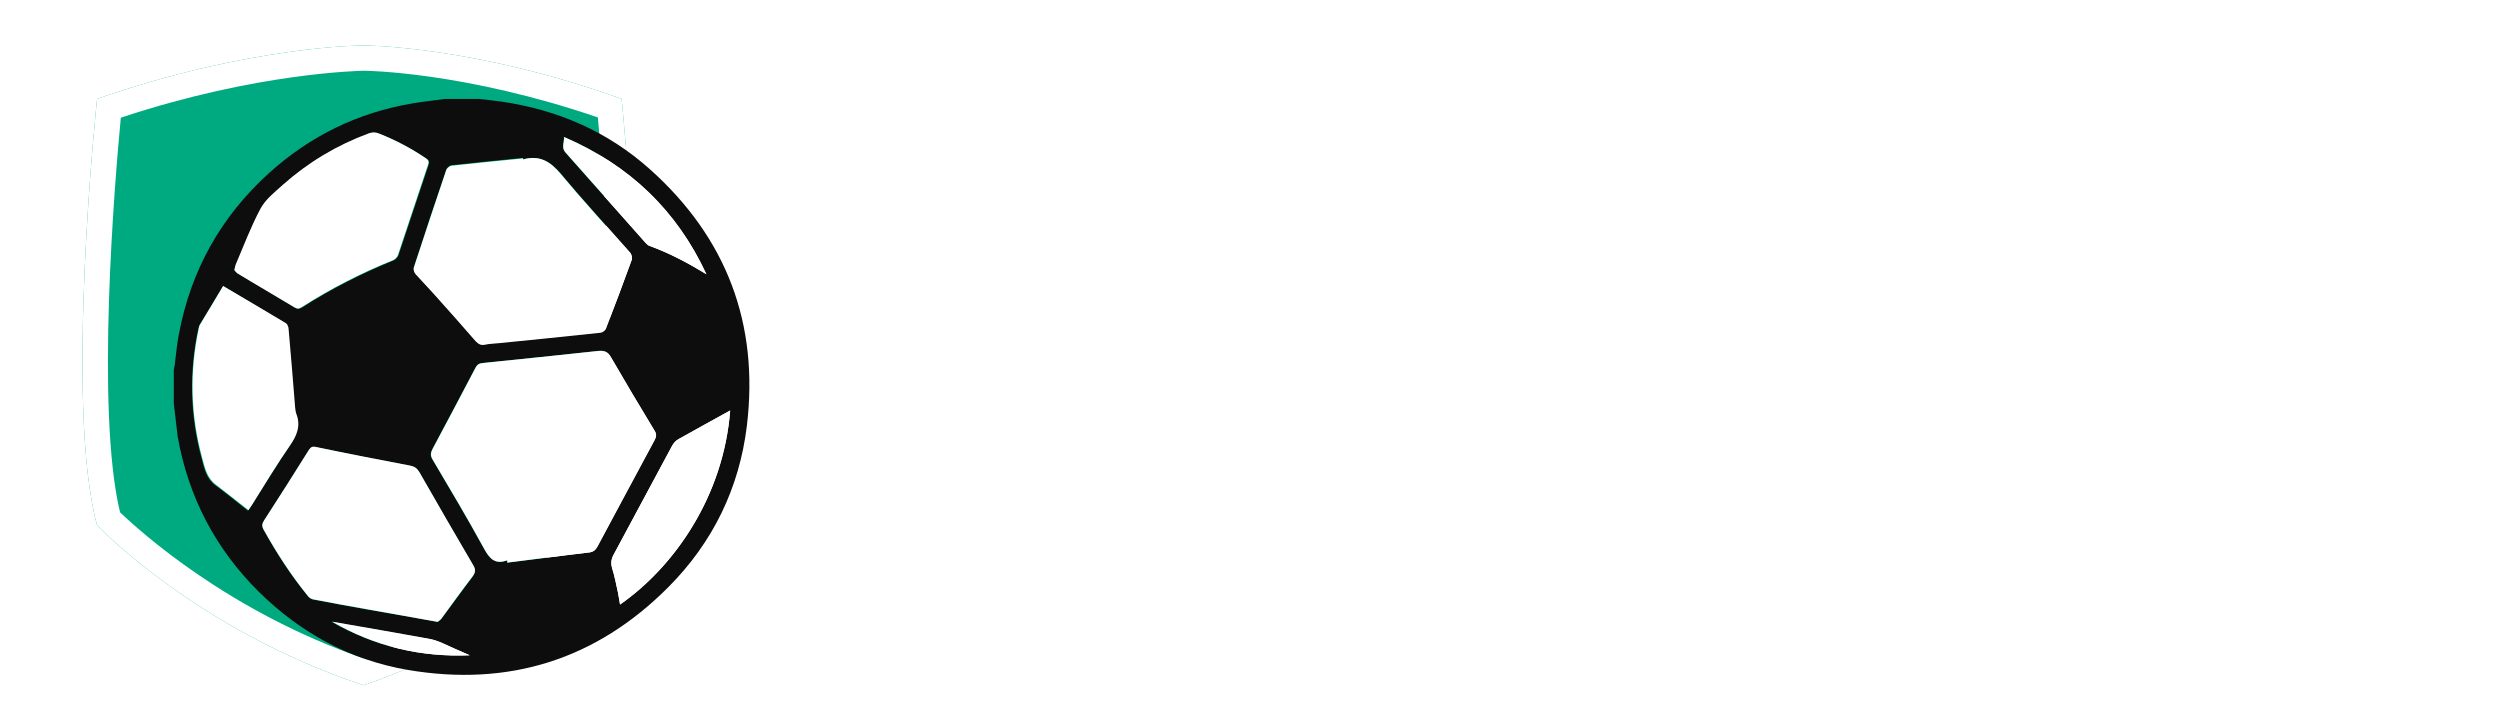 <svg width="958" height="272" viewBox="0 0 958 272" fill="none" xmlns="http://www.w3.org/2000/svg">
<g filter="url(#filter0_d_2_203)">
<path d="M238.2 33.9C181.7 13.5 139.3 13.4 139.3 13.4C139.3 13.4 95.5 13.5 37.2 33.9C37.2 33.9 24.6 151.6 37.2 197.3C37.2 197.3 75.1 237.2 139.3 258.6C201.4 237.2 238.2 197.3 238.2 197.3C250.4 151.6 238.2 33.9 238.2 33.9Z" fill="#00AA80"/>
<path d="M139.3 23.1C140.6 23.1 178.3 23.6 229.1 41C231.3 65 238.6 153.4 229.4 192.4C221.9 199.9 189.3 230.3 139.3 248.3C87.5 230.3 53.7 199.7 46 192.3C36.6 153.3 44 65.1 46.3 41.1C98.7 23.7 138.1 23.2 139.3 23.1ZM139.3 13.4C139.3 13.4 95.5 13.5 37.2 33.9C37.2 33.9 24.6 151.6 37.2 197.3C37.2 197.3 75.1 237.2 139.3 258.6C201.4 237.2 238.2 197.3 238.2 197.3C250.4 151.6 238.2 33.9 238.2 33.9C181.7 13.5 139.3 13.4 139.3 13.4Z" fill="white"/>
<path d="M330.6 87.9H291.7V208.5H330.6V87.9Z" fill="white"/>
<path d="M291.7 71.2V59.4L322.5 38.2H330.6V71.2H291.7Z" fill="white"/>
<path d="M532.9 87.9H494V208.5H532.9V87.9Z" fill="white"/>
<path d="M494 71.2V59.4L524.8 38.2H532.9V71.2H494Z" fill="white"/>
<path d="M346.7 87.9L395.8 208.6H429.7L477 87.9H434.7L413.8 159.4L387.5 87.9H346.7Z" fill="white"/>
<path d="M631.3 90.9C640 90.9 648 92.4 655.3 95.4C662.6 98.4 668.9 102.6 674.2 108C679.5 113.4 683.6 119.7 686.5 127.1C689.4 134.5 690.9 142.6 690.9 151.5C690.9 160.4 689.4 168.5 686.5 176C683.5 183.5 679.4 189.9 674.2 195.2C668.9 200.6 662.6 204.7 655.3 207.8C648 210.9 640 212.3 631.3 212.3C624.6 212.3 618.3 211.2 612.5 209.1C606.7 207 601.5 204 596.9 200L593.1 208.5H564.2V53.3H602.9V98.7C611.3 93.5 620.8 90.9 631.3 90.9ZM626.1 177.5C629.8 177.5 633.1 176.8 636.2 175.5C639.3 174.2 642 172.3 644.3 170C646.6 167.7 648.4 164.9 649.7 161.8C651 158.6 651.6 155.2 651.6 151.6C651.6 147.9 651 144.5 649.7 141.4C648.4 138.2 646.6 135.5 644.3 133.2C642 130.9 639.3 129 636.2 127.7C633.1 126.4 629.7 125.7 626.1 125.7C622.4 125.7 619 126.4 615.9 127.7C612.7 129 610 130.9 607.8 133.2C605.5 135.5 603.8 138.3 602.5 141.4C601.2 144.6 600.6 148 600.6 151.6C600.6 155.3 601.2 158.7 602.5 161.8C603.8 165 605.5 167.7 607.8 170C610.1 172.3 612.8 174.2 615.9 175.5C619 176.8 622.4 177.5 626.1 177.5Z" fill="white"/>
<path d="M831 150.5C831 152.2 830.9 153.9 830.8 155.6C830.7 157.3 830.4 159.1 830.2 160.9H745.5C746.8 167.5 749.4 172.5 753.4 175.8C757.4 179.1 762.5 180.8 768.7 180.8C773.3 180.8 777.5 179.8 781.1 177.9C784.7 176 787.5 173.4 789.4 170H828.5C826.5 176.5 823.6 182.4 819.8 187.6C816 192.9 811.5 197.4 806.4 201C801.3 204.7 795.5 207.5 789.1 209.5C782.7 211.5 775.9 212.5 768.7 212.5C759.8 212.5 751.6 210.9 744.1 207.9C736.6 204.8 730 200.5 724.5 195.1C718.9 189.7 714.6 183.3 711.5 175.9C708.4 168.5 706.9 160.4 706.9 151.7C706.9 143 708.4 134.9 711.5 127.4C714.6 119.9 718.9 113.5 724.4 108.1C729.9 102.7 736.4 98.5 744 95.4C751.6 92.4 759.8 90.9 768.7 90.9C777.9 90.9 786.3 92.5 793.9 95.5C801.6 98.6 808.2 102.8 813.7 108.2C819.2 113.6 823.5 119.9 826.5 127.1C829.5 134.2 831 142 831 150.5ZM768.7 121.5C762.9 121.5 758.1 123 754.2 125.9C750.3 128.9 747.6 133.2 746.1 139H792.4C788.7 127.4 780.8 121.5 768.7 121.5Z" fill="white"/>
<path d="M928.4 174.1V208.5H901.4C888.6 208.5 878.6 204.9 871.5 197.7C864.4 190.5 860.8 180.5 860.8 167.7V124.6H839.9V115.5L891 61.1H899V94.5H927.7V124.7H900V161C900 165.1 901.2 168.3 903.5 170.6C905.8 172.9 909 174.1 913.1 174.1H928.4Z" fill="white"/>
<path d="M66.6 150.7C66.6 146.4 66.6 142.1 66.6 137.8C66.7 137 66.9 136.3 67 135.5C67.5 131.6 67.8 127.6 68.6 123.8C73.2 99.5 84.7 79 103 62.4C118.8 48.1 137.2 39.1 158.2 35.6C162.3 34.9 166.4 34.5 170.5 33.9C174.8 33.9 179.1 33.9 183.4 33.9C186.2 34.2 189.1 34.5 191.9 34.9C213.5 38 232.8 46.3 249.1 60.9C278.5 87.2 290.9 120.2 286.2 159.2C283.3 183 273.2 203.8 256.2 220.9C228.5 248.8 194.9 259.3 156.2 252.7C134.1 248.9 115.1 238.5 99.1 222.7C82.5 206.2 72.2 186.4 68.1 163.4C67.6 159.1 67.1 154.9 66.6 150.7ZM194.4 210.7C194.4 211 194.3 211.3 194.3 211.6C204.8 210.3 215.2 209 225.7 207.7C227.3 207.5 228.2 206.8 228.9 205.4C236.1 191.8 243.4 178.2 250.8 164.6C251.5 163.3 251.6 162.4 250.8 161.1C245.1 151.7 239.5 142.3 234 132.8C232.7 130.6 231.3 130.2 229 130.5C214.3 132.1 199.6 133.6 184.9 135.1C183.5 135.2 182.8 135.7 182.1 137C176.7 147.4 171.2 157.7 165.7 168C164.9 169.5 164.8 170.6 165.7 172.1C172.4 183.4 179.1 194.7 185.4 206.2C187.5 210 189.6 212.5 194.4 210.7ZM200.4 57.1C200.4 56.9 200.5 56.7 200.5 56.5C191.4 57.4 182.2 58.3 173.1 59.3C172.3 59.4 171.3 60.2 171 61C166.8 73.4 162.6 85.9 158.6 98.3C158.4 99 158.7 100.2 159.2 100.8C161.4 103.4 163.9 105.8 166.2 108.4C171.6 114.4 177 120.5 182.3 126.6C183.3 127.8 184.2 128.2 185.8 127.9C187.6 127.6 189.4 127.5 191.2 127.3C204.2 126 217.2 124.7 230.2 123.3C230.9 123.2 231.9 122.5 232.2 121.8C235.6 113 238.9 104.3 242.1 95.4C242.4 94.7 242 93.4 241.5 92.8C232.6 82.7 223.5 72.9 214.9 62.5C210.9 57.9 206.7 55.3 200.4 57.1ZM167.7 234.3C168 234.1 168.7 233.7 169.1 233.2C173.1 227.8 177 222.4 181 217.1C182.2 215.5 182.4 214.4 181.3 212.6C174.3 200.8 167.5 188.9 160.7 177C159.8 175.5 158.8 174.8 157.1 174.5C145.1 172.2 133.2 169.9 121.2 167.4C119.7 167.1 119.1 167.4 118.3 168.6C112.6 177.6 106.9 186.5 101.2 195.5C100.4 196.7 100.3 197.6 101 199C106 208 111.5 216.6 118.1 224.6C118.6 225.2 119.4 225.7 120.2 225.8C126.9 227.1 133.6 228.3 140.3 229.5C149.2 231 158.2 232.6 167.7 234.3ZM89.8 99.5C90.1 99.8 90.5 100.4 91.1 100.8C98.4 105.1 105.7 109.4 112.9 113.8C114 114.5 114.7 114.4 115.8 113.8C126.9 106.7 138.6 100.8 150.8 95.8C151.6 95.5 152.4 94.6 152.7 93.8C156.6 82.3 160.3 70.8 164.2 59.3C164.6 58 164.3 57.4 163.3 56.7C157.7 52.9 151.8 49.8 145.5 47.3C144.1 46.7 142.9 46.7 141.5 47.2C129.3 51.7 118.3 58.2 108.6 66.9C105.5 69.7 101.9 72.5 100 76.1C96.3 82.9 93.6 90.3 90.5 97.5C90.1 97.9 90.1 98.5 89.8 99.5ZM85.5 105.6C82.4 110.7 79.5 115.6 76.5 120.5C76.3 120.9 76.1 121.4 76 121.9C72.4 138.6 72.8 155.3 77.3 171.8C78.3 175.6 79.1 179.5 82.6 182C86.8 185.1 90.8 188.4 95 191.7C95.8 190.6 96.2 189.9 96.6 189.3C101.4 181.8 106 174.2 111 166.8C113.6 163 115.1 159.4 113.4 154.9C113.1 154.1 113 153.2 112.9 152.4C112.1 142.4 111.3 132.4 110.4 122.4C110.3 121.5 109.9 120.3 109.3 120C101.7 115.2 93.8 110.6 85.5 105.6ZM279.8 153.3C273.3 156.9 266.5 160.6 259.9 164.3C259 164.8 258.1 165.8 257.6 166.7C250.1 180.6 242.7 194.5 235.2 208.4C234.2 210.2 234 211.8 234.6 213.8C235.5 216.8 236.1 219.9 236.8 223C237.1 224.5 237.3 226 237.6 227.6C258.5 213.1 277.3 186.1 279.8 153.3ZM270.7 101.1C259.4 76.6 241.2 59.2 216.1 48.5C216.1 50.8 215 52.6 216.6 54.4C226.8 65.9 237 77.4 247.2 88.9C247.7 89.4 248.2 90 248.8 90.2C256.5 93 263.7 96.8 270.7 101.1ZM180 247.1C176.3 245.5 172.7 243.9 169 242.3C167.6 241.7 166.1 241.1 164.5 240.9C155.9 239.3 147.3 237.8 138.6 236.3C134.8 235.6 130.9 235 127.1 234.3C143.6 243.7 161.2 247.9 180 247.1Z" fill="#0D0D0D"/>
<path d="M194.4 210.7C189.6 212.5 187.5 209.9 185.5 206.2C179.2 194.7 172.5 183.4 165.8 172.1C164.9 170.6 165 169.5 165.8 168C171.3 157.7 176.8 147.3 182.2 137C182.8 135.8 183.5 135.3 185 135.1C199.7 133.6 214.4 132.1 229.1 130.5C231.4 130.3 232.9 130.6 234.1 132.8C239.6 142.3 245.2 151.7 250.9 161.1C251.7 162.4 251.5 163.4 250.9 164.6C243.6 178.2 236.3 191.8 229 205.4C228.2 206.8 227.4 207.5 225.8 207.7C215.3 208.9 204.9 210.3 194.4 211.6C194.3 211.4 194.4 211.1 194.4 210.7Z" fill="white"/>
<path d="M200.4 57.1C206.8 55.3 210.9 57.9 214.9 62.7C223.5 73 232.6 82.9 241.5 93C242 93.6 242.3 94.9 242.1 95.6C238.9 104.4 235.6 113.2 232.2 122C231.9 122.7 230.9 123.4 230.2 123.5C217.2 124.9 204.2 126.2 191.2 127.5C189.4 127.7 187.6 127.7 185.8 128.1C184.3 128.4 183.4 127.9 182.3 126.8C177 120.7 171.6 114.6 166.2 108.6C163.9 106 161.5 103.6 159.2 101C158.7 100.4 158.3 99.2 158.6 98.5C162.7 86 166.8 73.6 171 61.2C171.2 60.5 172.3 59.6 173.1 59.5C182.2 58.5 191.4 57.6 200.5 56.7C200.5 56.7 200.4 56.9 200.4 57.1Z" fill="white"/>
<path d="M167.7 234.3C158.2 232.6 149.2 231 140.3 229.4C133.6 228.2 126.9 227 120.2 225.7C119.4 225.6 118.6 225.1 118.1 224.5C111.6 216.5 106 207.9 101 198.9C100.3 197.6 100.4 196.6 101.2 195.4C107 186.5 112.7 177.5 118.3 168.5C119.1 167.3 119.7 166.9 121.2 167.3C133.1 169.8 145.1 172.1 157.1 174.4C158.8 174.7 159.8 175.4 160.7 176.9C167.5 188.8 174.4 200.7 181.3 212.5C182.4 214.3 182.2 215.4 181 217C176.9 222.3 173.1 227.7 169.1 233.1C168.6 233.7 167.9 234.1 167.7 234.3Z" fill="white"/>
<path d="M89.8 99.5C90.1 98.5 90.1 97.9 90.3 97.4C93.4 90.2 96.1 82.9 99.8 76C101.7 72.4 105.3 69.6 108.4 66.8C118.1 58.2 129.1 51.6 141.3 47.1C142.7 46.6 143.9 46.6 145.3 47.2C151.6 49.7 157.5 52.8 163.1 56.6C164.2 57.3 164.5 57.9 164 59.2C160.1 70.7 156.4 82.2 152.5 93.7C152.2 94.5 151.4 95.4 150.6 95.7C138.4 100.6 126.7 106.6 115.6 113.7C114.6 114.4 113.8 114.4 112.7 113.7C105.4 109.3 98.1 105.1 90.9 100.7C90.6 100.5 90.1 99.8 89.8 99.5Z" fill="white"/>
<path d="M85.5 105.6C93.8 110.5 101.7 115.1 109.5 119.8C110.2 120.2 110.6 121.4 110.6 122.2C111.5 132.2 112.3 142.2 113.1 152.2C113.2 153.1 113.3 153.9 113.6 154.7C115.3 159.2 113.8 162.8 111.2 166.6C106.1 173.9 101.5 181.6 96.8 189.1C96.4 189.8 95.9 190.4 95.2 191.5C91 188.2 86.9 184.9 82.8 181.8C79.3 179.2 78.5 175.3 77.5 171.6C73 155.1 72.6 138.5 76.2 121.7C76.3 121.2 76.4 120.7 76.7 120.3C79.5 115.6 82.5 110.7 85.5 105.6Z" fill="white"/>
<path d="M279.8 153.3C277.2 186.1 258.5 213.1 237.6 227.7C237.3 226.1 237.1 224.5 236.8 223.1C236.1 220 235.6 216.9 234.6 213.9C234 211.9 234.2 210.3 235.2 208.5C242.7 194.6 250.1 180.7 257.6 166.8C258.1 165.9 258.9 164.9 259.9 164.4C266.6 160.6 273.3 156.9 279.8 153.3Z" fill="white"/>
<path d="M270.7 101.1C263.7 96.8 256.6 93 248.9 90.2C248.3 90 247.7 89.4 247.3 88.9C237.1 77.4 226.9 65.9 216.7 54.4C215.1 52.6 216.2 50.8 216.2 48.5C241.2 59.3 259.3 76.7 270.7 101.1Z" fill="white"/>
<path d="M180 247.1C161.2 247.9 143.6 243.7 127.2 234.2C131 234.9 134.9 235.5 138.7 236.2C147.3 237.7 155.9 239.2 164.6 240.8C166.1 241.1 167.6 241.6 169.1 242.2C172.7 243.9 176.3 245.5 180 247.1Z" fill="white"/>
</g>
<defs>
<filter id="filter0_d_2_203" x="-4" y="0" width="966" height="280" filterUnits="userSpaceOnUse" color-interpolation-filters="sRGB">
<feFlood flood-opacity="0" result="BackgroundImageFix"/>
<feColorMatrix in="SourceAlpha" type="matrix" values="0 0 0 0 0 0 0 0 0 0 0 0 0 0 0 0 0 0 127 0" result="hardAlpha"/>
<feOffset dy="4"/>
<feGaussianBlur stdDeviation="2"/>
<feComposite in2="hardAlpha" operator="out"/>
<feColorMatrix type="matrix" values="0 0 0 0 0 0 0 0 0 0 0 0 0 0 0 0 0 0 0.25 0"/>
<feBlend mode="normal" in2="BackgroundImageFix" result="effect1_dropShadow_2_203"/>
<feBlend mode="normal" in="SourceGraphic" in2="effect1_dropShadow_2_203" result="shape"/>
</filter>
</defs>
</svg>
